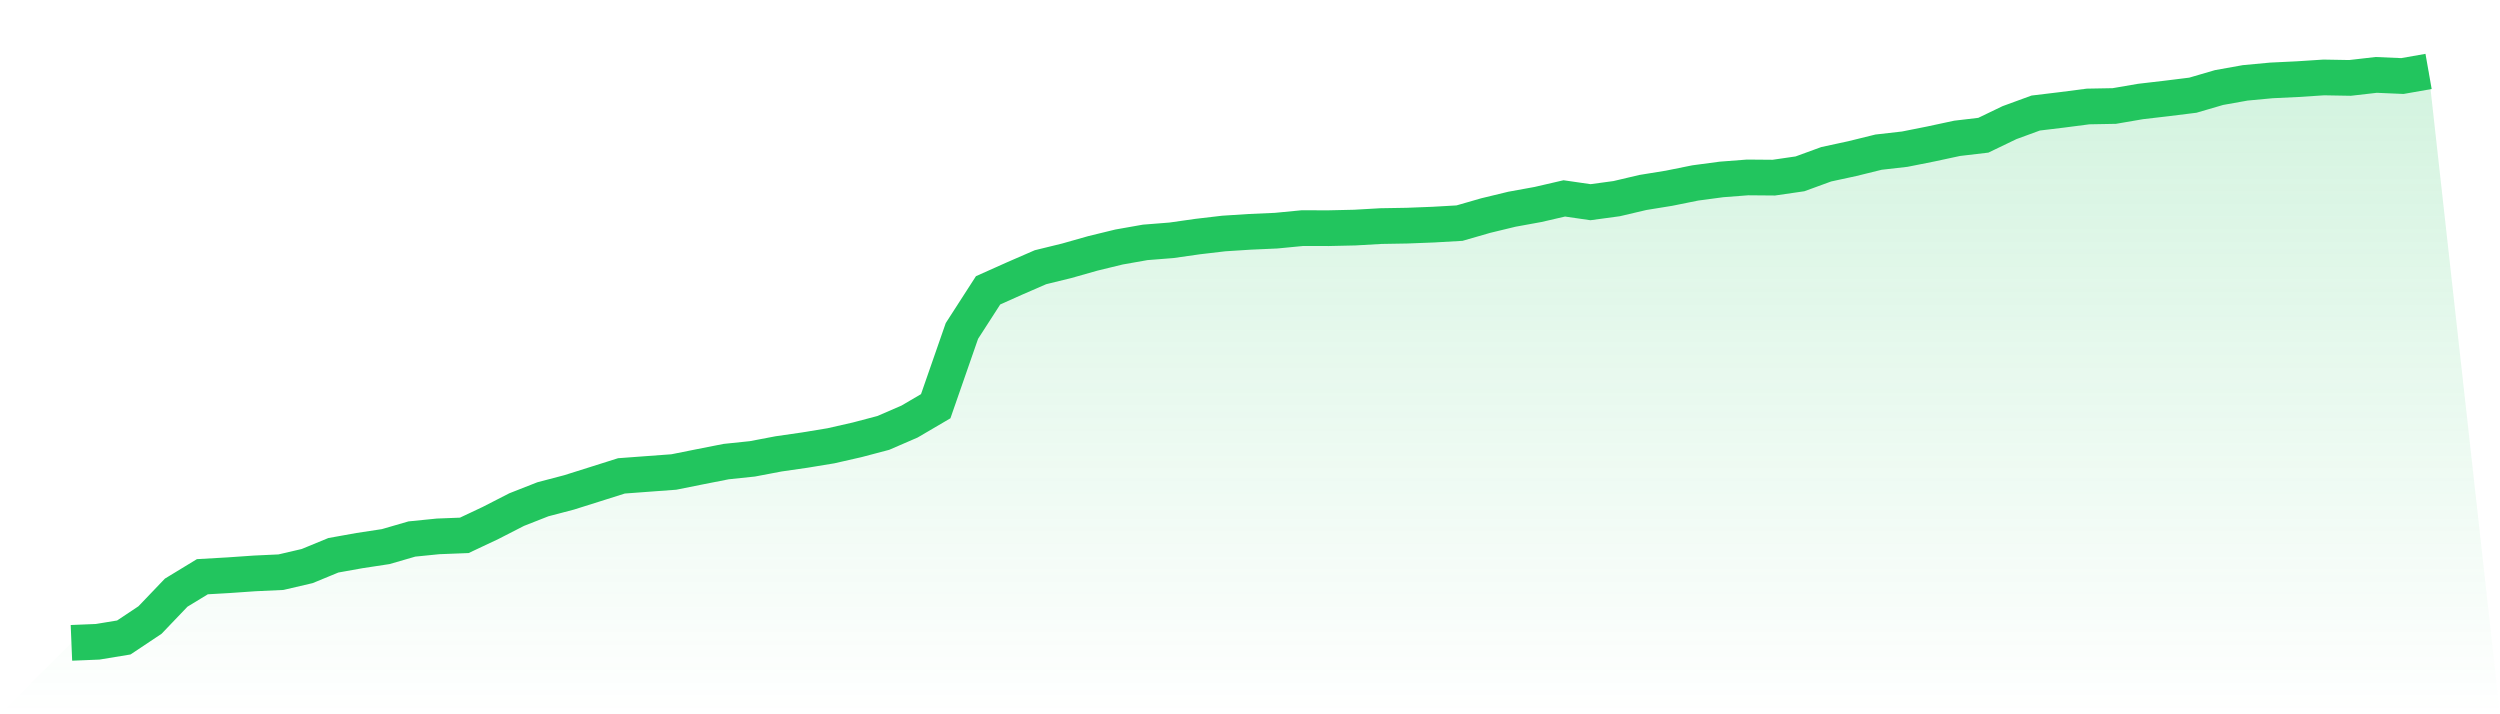 <svg viewBox="0 0 140 40" xmlns="http://www.w3.org/2000/svg">
<defs>
<linearGradient id="gradient" x1="0" x2="0" y1="0" y2="1">
<stop offset="0%" stop-color="#22c55e" stop-opacity="0.2"/>
<stop offset="100%" stop-color="#22c55e" stop-opacity="0"/>
</linearGradient>
</defs>
<path d="M4,36 L4,36 L5.467,35.94 L6.933,35.699 L8.4,34.722 L9.867,33.188 L11.333,32.296 L12.8,32.212 L14.267,32.11 L15.733,32.042 L17.2,31.7 L18.667,31.096 L20.133,30.833 L21.6,30.61 L23.067,30.184 L24.533,30.037 L26,29.98 L27.467,29.288 L28.933,28.537 L30.4,27.96 L31.867,27.575 L33.333,27.113 L34.8,26.649 L36.267,26.54 L37.733,26.432 L39.2,26.138 L40.667,25.849 L42.133,25.696 L43.6,25.417 L45.067,25.205 L46.533,24.964 L48,24.63 L49.467,24.243 L50.933,23.608 L52.4,22.748 L53.867,18.533 L55.333,16.258 L56.8,15.602 L58.267,14.964 L59.733,14.605 L61.2,14.189 L62.667,13.832 L64.133,13.573 L65.6,13.457 L67.067,13.248 L68.533,13.076 L70,12.982 L71.467,12.917 L72.933,12.775 L74.4,12.778 L75.867,12.745 L77.333,12.661 L78.8,12.636 L80.267,12.579 L81.733,12.495 L83.2,12.072 L84.667,11.717 L86.133,11.45 L87.6,11.11 L89.067,11.323 L90.533,11.124 L92,10.779 L93.467,10.541 L94.933,10.245 L96.4,10.049 L97.867,9.936 L99.333,9.948 L100.8,9.735 L102.267,9.199 L103.733,8.882 L105.2,8.52 L106.667,8.353 L108.133,8.061 L109.6,7.746 L111.067,7.573 L112.533,6.867 L114,6.33 L115.467,6.153 L116.933,5.963 L118.4,5.936 L119.867,5.684 L121.333,5.513 L122.8,5.331 L124.267,4.902 L125.733,4.64 L127.2,4.503 L128.667,4.432 L130.133,4.337 L131.6,4.363 L133.067,4.195 L134.533,4.258 L136,4 L140,40 L0,40 z" fill="url(#gradient)"/>
<path d="M4,36 L4,36 L5.467,35.94 L6.933,35.699 L8.4,34.722 L9.867,33.188 L11.333,32.296 L12.8,32.212 L14.267,32.11 L15.733,32.042 L17.2,31.7 L18.667,31.096 L20.133,30.833 L21.6,30.61 L23.067,30.184 L24.533,30.037 L26,29.98 L27.467,29.288 L28.933,28.537 L30.4,27.96 L31.867,27.575 L33.333,27.113 L34.8,26.649 L36.267,26.54 L37.733,26.432 L39.2,26.138 L40.667,25.849 L42.133,25.696 L43.6,25.417 L45.067,25.205 L46.533,24.964 L48,24.63 L49.467,24.243 L50.933,23.608 L52.4,22.748 L53.867,18.533 L55.333,16.258 L56.8,15.602 L58.267,14.964 L59.733,14.605 L61.2,14.189 L62.667,13.832 L64.133,13.573 L65.6,13.457 L67.067,13.248 L68.533,13.076 L70,12.982 L71.467,12.917 L72.933,12.775 L74.4,12.778 L75.867,12.745 L77.333,12.661 L78.8,12.636 L80.267,12.579 L81.733,12.495 L83.2,12.072 L84.667,11.717 L86.133,11.45 L87.6,11.11 L89.067,11.323 L90.533,11.124 L92,10.779 L93.467,10.541 L94.933,10.245 L96.4,10.049 L97.867,9.936 L99.333,9.948 L100.8,9.735 L102.267,9.199 L103.733,8.882 L105.2,8.52 L106.667,8.353 L108.133,8.061 L109.6,7.746 L111.067,7.573 L112.533,6.867 L114,6.33 L115.467,6.153 L116.933,5.963 L118.4,5.936 L119.867,5.684 L121.333,5.513 L122.8,5.331 L124.267,4.902 L125.733,4.64 L127.2,4.503 L128.667,4.432 L130.133,4.337 L131.6,4.363 L133.067,4.195 L134.533,4.258 L136,4" fill="none" stroke="#22c55e" stroke-width="2"/>
</svg>
